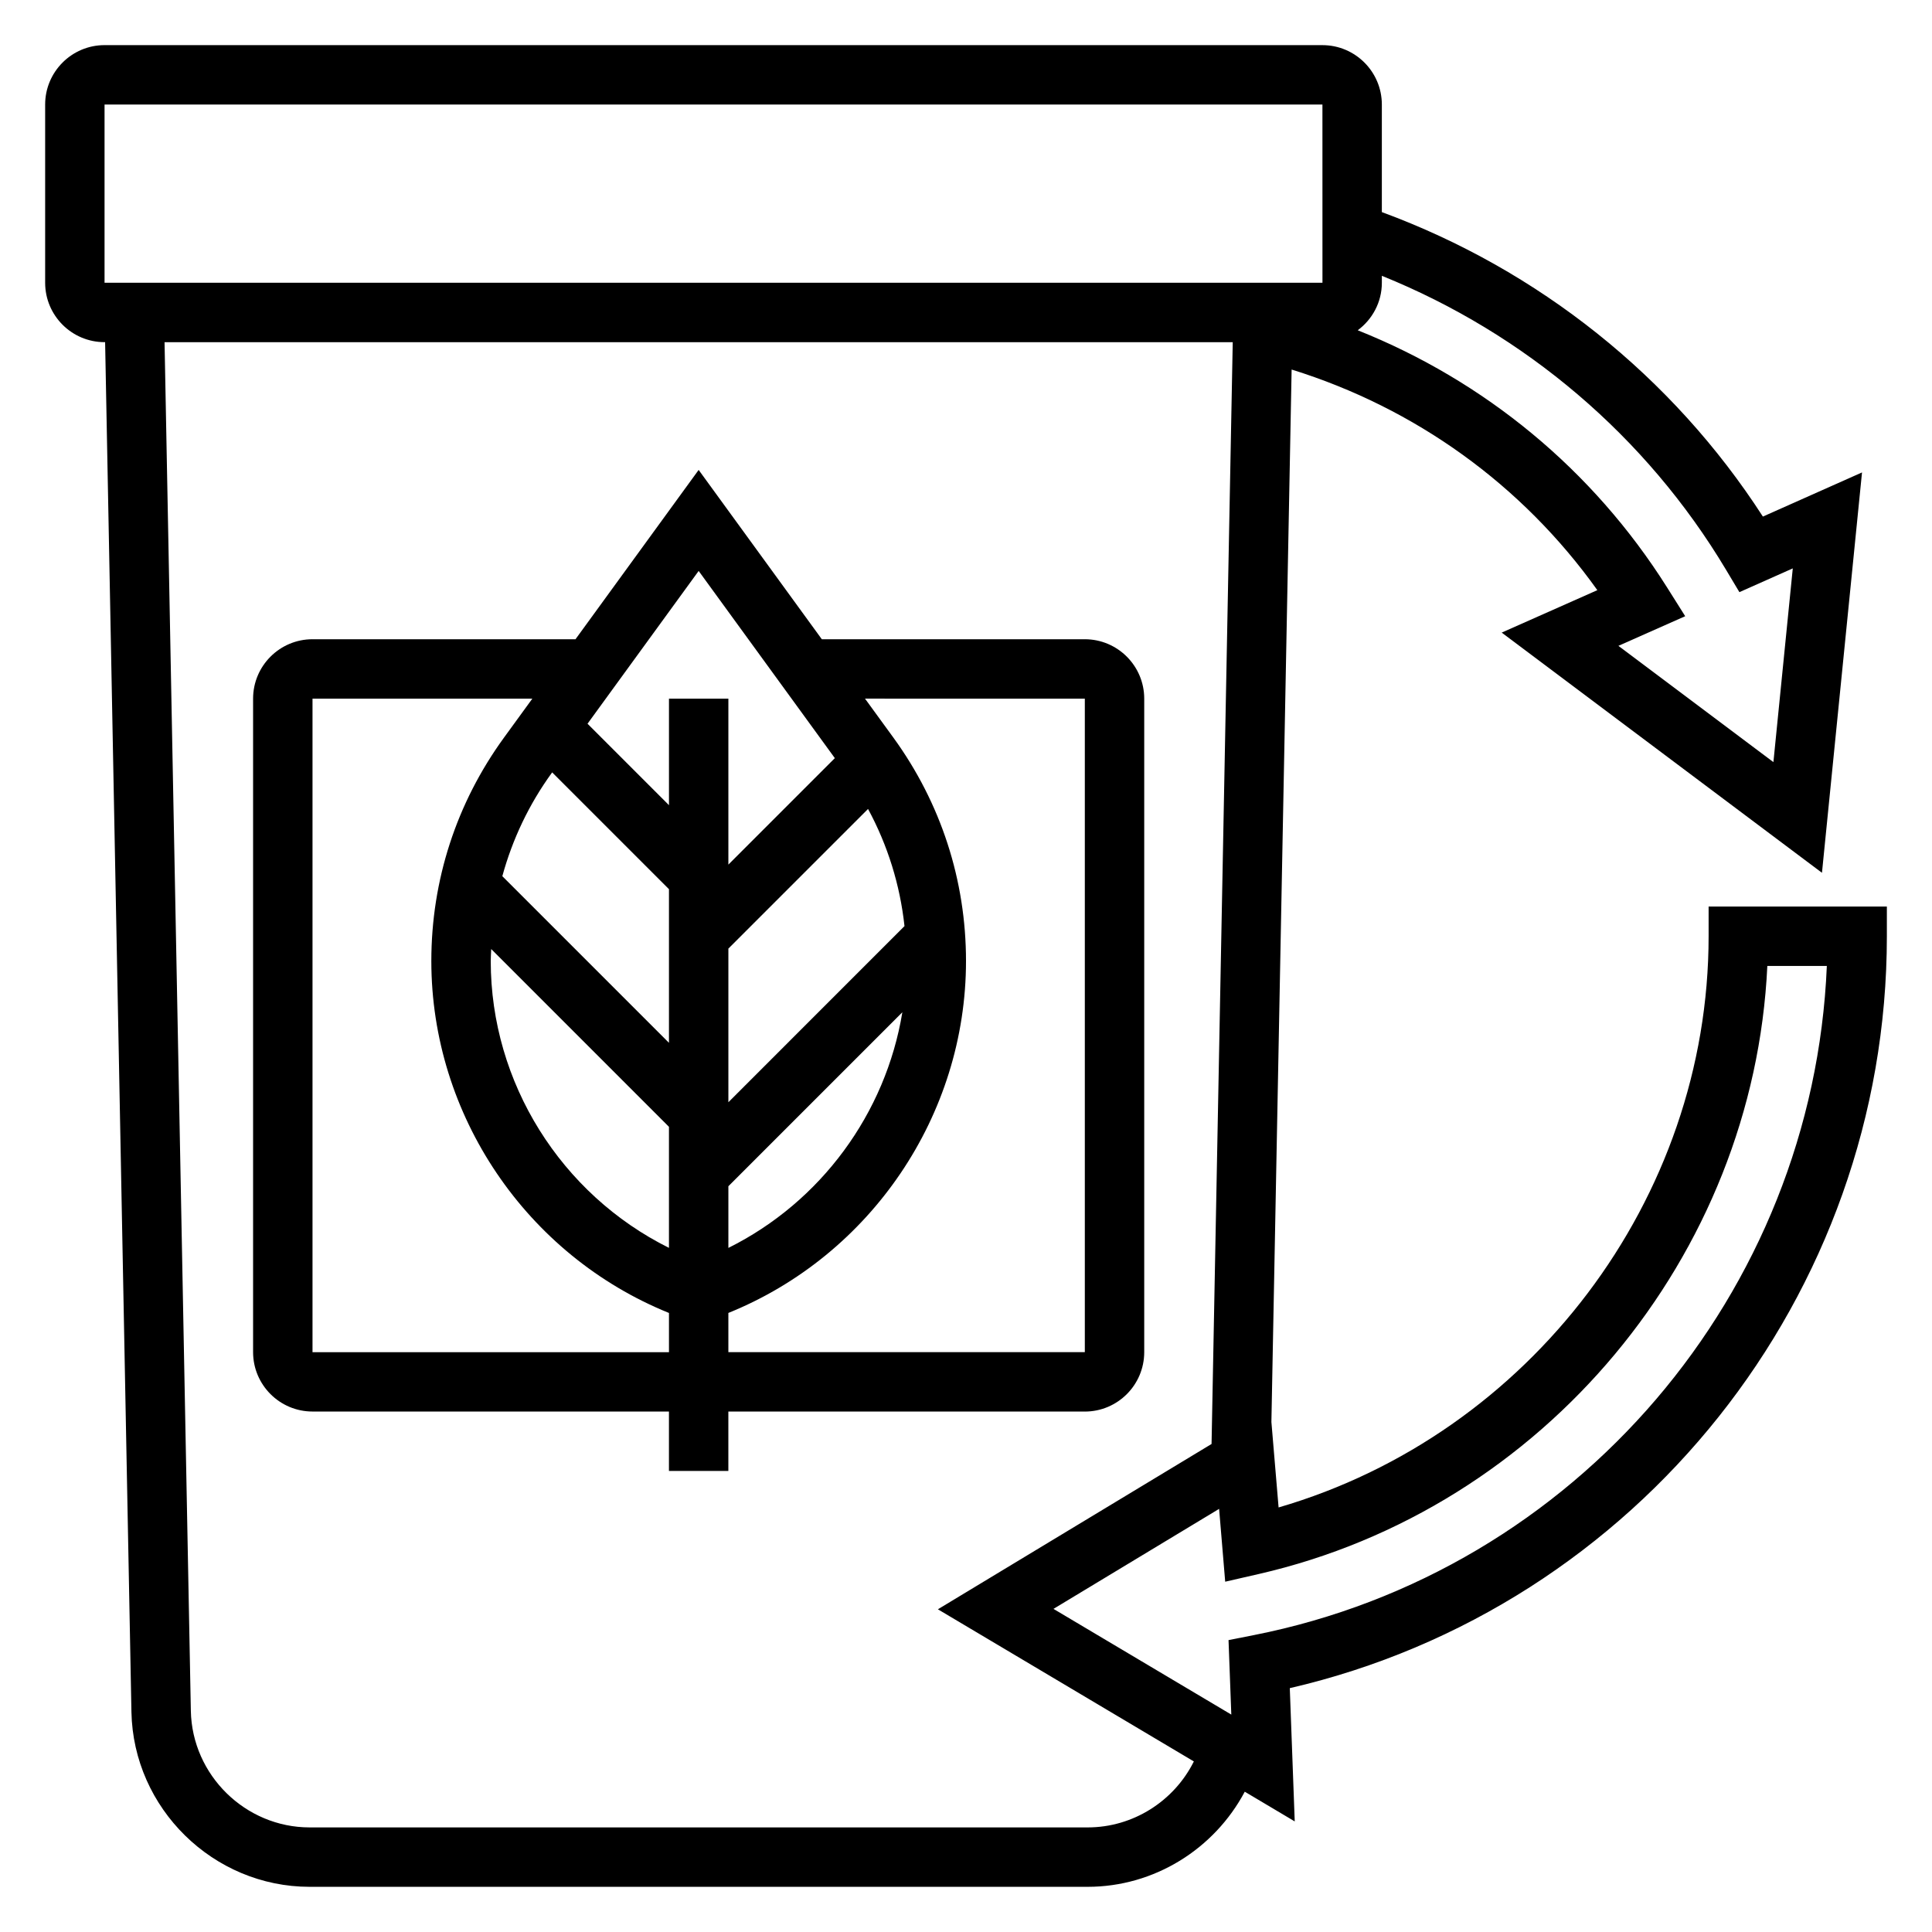 <?xml version="1.0" encoding="UTF-8"?>
<!-- Uploaded to: ICON Repo, www.iconrepo.com, Generator: ICON Repo Mixer Tools -->
<svg fill="#000000" width="800px" height="800px" version="1.1" viewBox="144 144 512 512" xmlns="http://www.w3.org/2000/svg">
 <g>
  <path d="m431.49 518.08c8.684 0 15.742-7.062 15.742-15.742v-173.19c0-8.684-7.062-15.742-15.742-15.742h-69.699l-32.641-44.871-32.637 44.871h-69.699c-8.684 0-15.742 7.062-15.742 15.742v173.18c0 8.684 7.062 15.742 15.742 15.742h94.465v15.742h15.742v-15.742zm0-188.93v173.18l-94.465 0.004v-10.391c37.754-15.273 62.977-52.395 62.977-93.262 0-21.41-6.66-41.879-19.246-59.207l-7.519-10.328zm-141.2 19.594 0.039-0.055 30.953 30.953v40.715l-44.16-44.16c2.684-9.793 7.066-19.066 13.168-27.453zm83.75 9.637c5.219 9.645 8.477 20.129 9.66 31.047l-46.672 46.676v-40.715zm-37.012 99.984 46.105-46.105c-4.402 26.82-21.617 50.27-46.105 62.449zm-62.852-62.859 47.105 47.113v32.078c-28.551-14.191-47.23-43.723-47.23-76.02 0-1.062 0.086-2.109 0.125-3.172zm91.062-50.594-28.211 28.215v-43.977h-15.742v28.23l-21.586-21.586 29.453-40.492zm-138.42 157.43v-173.19h58.254l-7.519 10.336c-12.594 17.32-19.246 37.785-19.246 59.199 0 40.871 25.223 77.988 62.977 93.262v10.391z"/>
  <path d="m596.8 384.25v7.871c0 69.723-47.406 131.98-113.96 151.37l-1.906-22.648 5.359-278.91c32.754 10.188 61.055 30.496 81.02 58.465l-25.348 11.25 84.875 63.652 10.613-106.1-26.27 11.699c-23.984-37.148-59.52-65.418-100.98-80.688v-28.504c0-8.684-7.062-15.742-15.742-15.742l-322.75-0.004c-8.684 0-15.746 7.062-15.746 15.746v47.23c0 8.684 7.062 15.742 15.742 15.742h0.148l6.977 363.03c0.504 25.539 21.68 46.32 47.227 46.32h206.18c17.68 0 33.574-10.035 41.637-25.207l13.242 7.871-1.309-35.312c92.094-21.309 158.23-104.04 158.23-199.26v-7.871zm4.578-89.316 3.582 5.992 14.145-6.297-5.133 51.34-41.078-30.812 17.703-7.856-4.856-7.707c-19.664-31.156-48.277-54.625-81.926-68.07 3.856-2.863 6.391-7.422 6.391-12.586v-1.848c37.91 15.316 70.055 42.539 91.172 77.844zm-429.67-123.23h322.75l0.008 47.23h-322.76zm260.53 456.58h-206.18c-17.027 0-31.148-13.855-31.48-30.883l-6.969-362.72h283.08l-5.613 291.99-72.523 43.809 67.832 40.32c-5.242 10.508-16.09 17.484-28.141 17.484zm43.934-50.941-6.598 1.301 0.738 19.742-47.129-28.016 43.895-26.504 1.613 19.301 8.84-2.023c75.652-17.312 131.25-84.359 134.83-161.15h15.77c-3.617 86.605-66.395 160.5-151.96 177.35z"/>
 </g>
</svg>